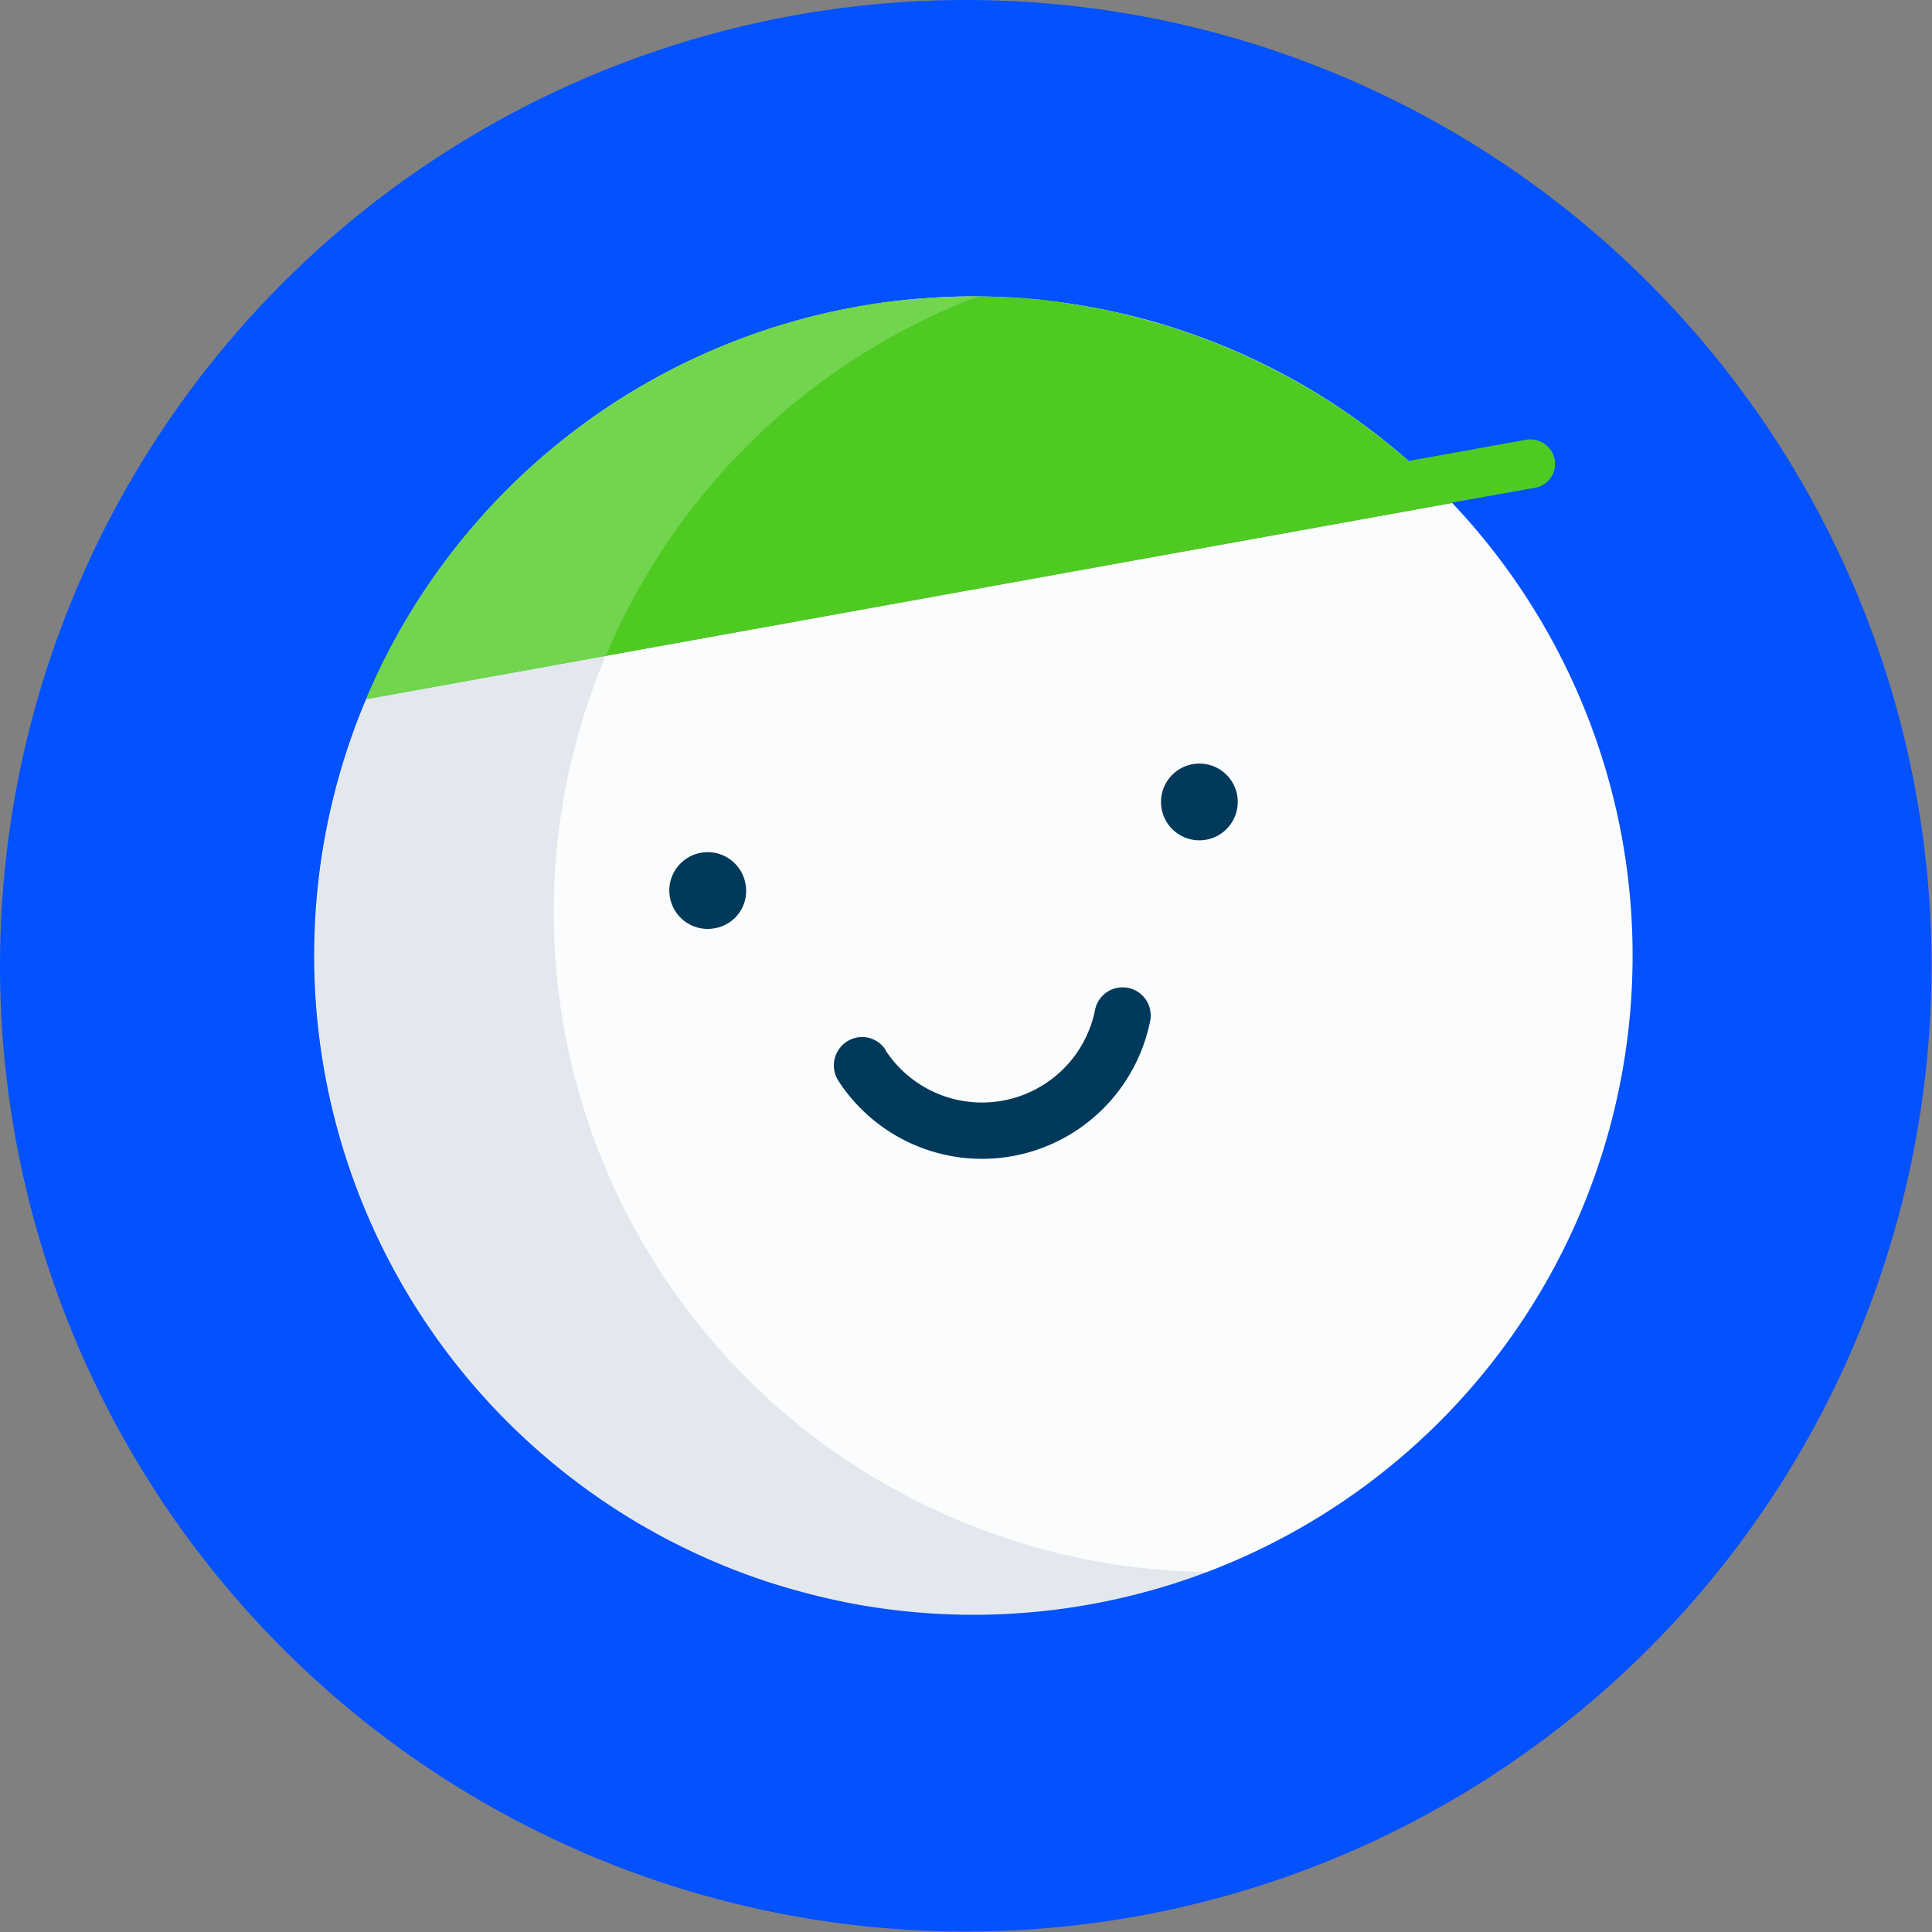 <svg id="Layer_1" data-name="Layer 1" xmlns="http://www.w3.org/2000/svg" width="427.5" height="427.5" viewBox="0 0 427.5 427.5"><rect x="0" y="0" width="427.5" height="427.5" fill="#808080" stroke="none"/><defs><style>.cls-1{fill:#0351ff;}.cls-2{fill:#fbfcfd;}.cls-3,.cls-4{fill:#00395a;}.cls-3{opacity:0.1;}.cls-5{fill:#4eca22;}.cls-6{fill:#fff;opacity:0.2;}</style></defs><circle class="cls-1" cx="213.7" cy="213.7" r="213.7"/><path class="cls-2" d="M358.94,185.6a145.85,145.85,0,0,1-171,169.1,160.3,160.3,0,0,1-18.1-4.7,145.86,145.86,0,0,1,19.6-282.1,148,148,0,0,1,14.9-1.9,146.09,146.09,0,0,1,154.6,119.6Z"/><path class="cls-3" d="M267.34,347.8c-3.7,1.4-7.5,2.7-11.3,3.8a144.89,144.89,0,0,1-68,3.1,160.3,160.3,0,0,1-18.1-4.7,145.86,145.86,0,0,1,19.6-282.1,148,148,0,0,1,14.9-1.9c4-.3,8-.5,12-.4a145.82,145.82,0,0,0,6.4,274.8A142.69,142.69,0,0,0,267.34,347.8Z"/><path class="cls-4" d="M158.14,205.4a8.49,8.49,0,1,1,6.8-9.9h0a8.37,8.37,0,0,1-6.8,9.9Z"/><path class="cls-4" d="M266.94,185.8a8.49,8.49,0,1,1,6.8-9.9h0A8.5,8.5,0,0,1,266.94,185.8Z"/><path class="cls-4" d="M224.14,255.8a37.92,37.92,0,0,1-38.6-16.6,6.29,6.29,0,0,1,1.8-8.7,6.17,6.17,0,0,1,8.4,1.5.52.52,0,0,1,.2.4,25.51,25.51,0,0,0,46.4-9.1,6.22,6.22,0,0,1,12.2,2.4A38,38,0,0,1,224.14,255.8Z"/><path class="cls-5" d="M344,101.7a5.31,5.31,0,0,1-1.7,4.9,5,5,0,0,1-2.6,1.3l-18.5,3.3.1.1L81,154.7a145.77,145.77,0,0,1,106.4-86.4l2-.4c3-.6,6-1,9-1.3l5.9-.6a160.24,160.24,0,0,1,19.6-.2,111.14,111.14,0,0,1,11.6,1.2l1.1.2a125.15,125.15,0,0,1,14.8,3c3.3.9,6.6,1.8,9.9,2.9a147.29,147.29,0,0,1,43.2,23c2.5,1.9,4.9,3.9,7.2,5.9l26-4.7a5.49,5.49,0,0,1,6.3,4.4Z"/><path class="cls-5" d="M344,101.7a5.34,5.34,0,0,1-4.3,6.2l-18.5,3.3.1.1L81,154.7c1.7-4.1,3.7-8.1,5.7-11.9l232.6-42h0l18.4-3.3A5.3,5.3,0,0,1,344,101.7Z"/><path class="cls-6" d="M216.43,65.6a145.36,145.36,0,0,0-82.37,79.52l-53,9.57a145.79,145.79,0,0,1,58.15-67.64q4.14-2.53,8.46-4.8,2.16-1.12,4.35-2.19l2.21-1,2.23-1q2.24-1,4.51-1.9c.86-.35,1.73-.68,2.6-1,1.39-.52,2.79-1,4.21-1.53q3.24-1.11,6.54-2.07c.68-.21,1.37-.4,2-.59s1.19-.33,1.79-.48c.92-.25,1.84-.48,2.77-.7.67-.17,1.34-.33,2-.48l2.12-.47,2.33-.47,2.1-.4c2.37-.44,4.77-.8,7.17-1.11s4.72-.54,7.09-.74l.64,0c.65,0,1.29-.1,1.94-.13l.71-.05C210.2,65.63,213.32,65.52,216.43,65.6Z"/></svg>
